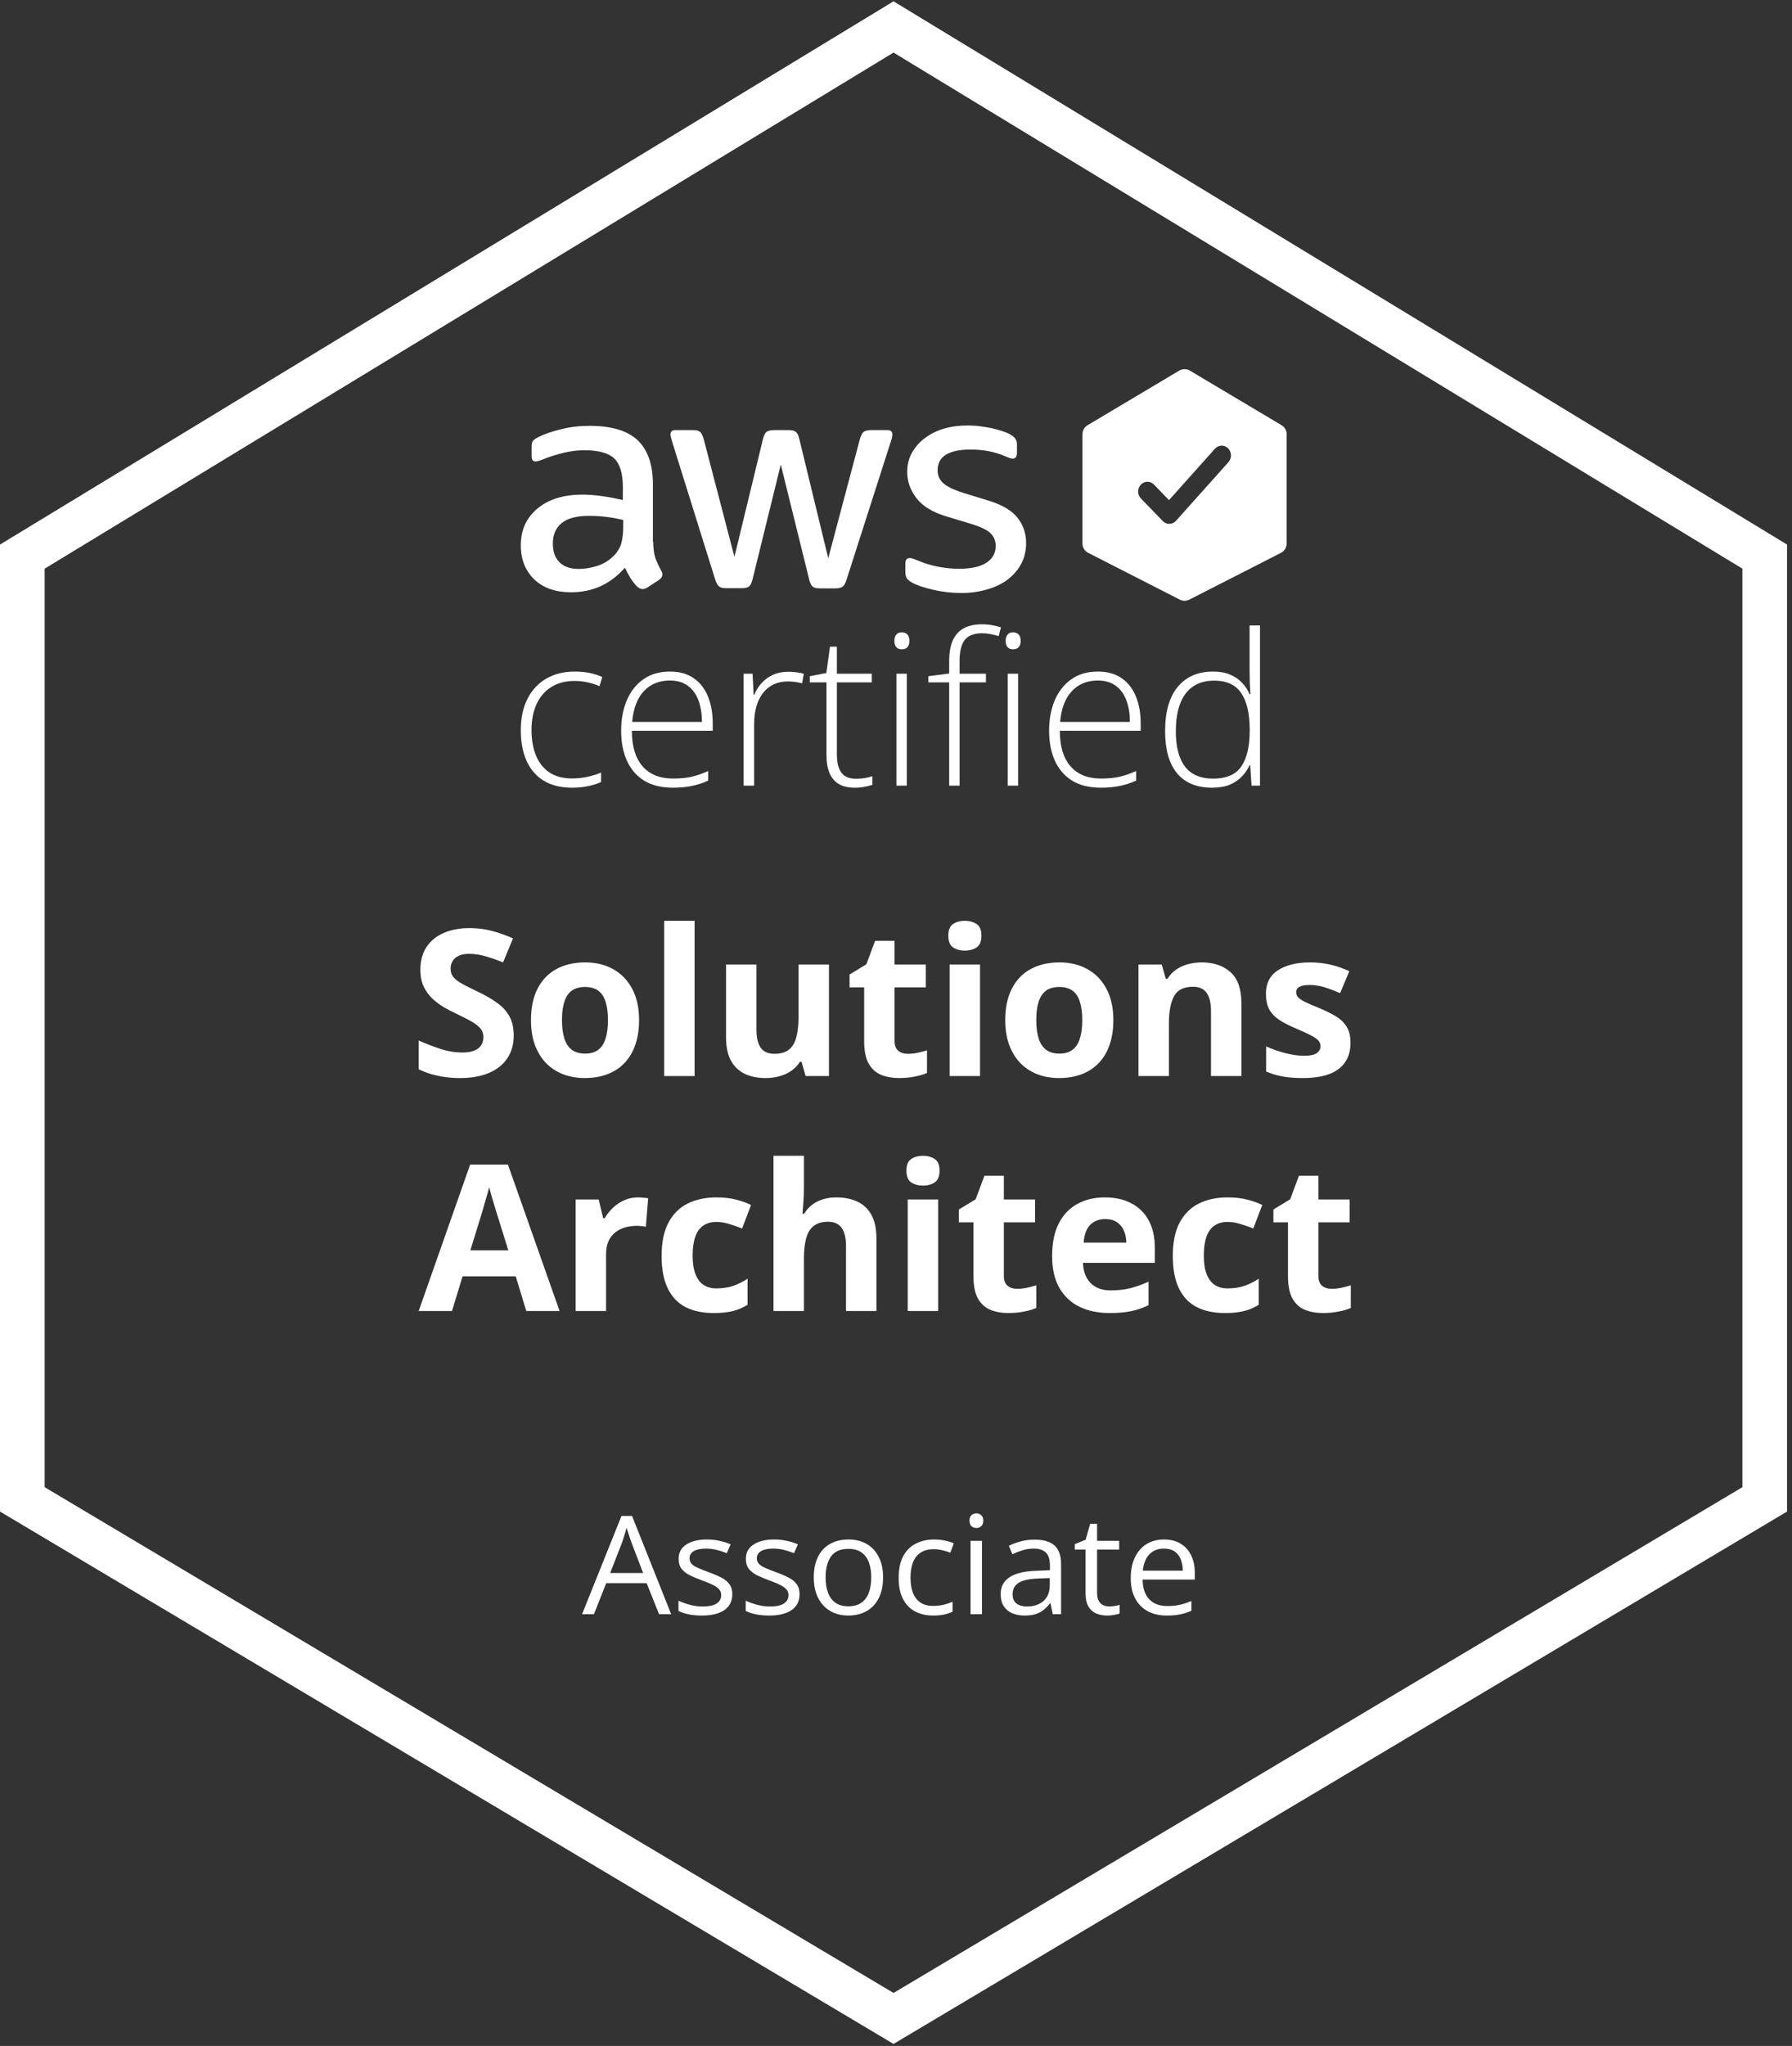 <?xml version="1.0" encoding="UTF-8"?> <svg xmlns="http://www.w3.org/2000/svg" width="170" height="194" viewBox="0 0 170 194" fill="none"><rect x="0" y="0" width="170" height="194" fill="#333333" stroke="none"/><path fill-rule="evenodd" clip-rule="evenodd" d="M165.293 124.577V141.018L84.766 188.975L4.238 141.018V124.577V53.92L84.766 4.985L165.293 53.92V124.577ZM84.766 0.125L169.531 51.636V143.327L84.766 193.808L0 143.327V51.636L84.766 0.125Z" fill="white"></path><path d="M61.973 51.38C61.973 52.005 62.042 52.512 62.164 52.884C62.303 53.255 62.477 53.661 62.72 54.1C62.807 54.235 62.842 54.371 62.842 54.489C62.842 54.658 62.737 54.827 62.511 54.996L61.416 55.706C61.26 55.807 61.104 55.858 60.965 55.858C60.791 55.858 60.617 55.773 60.443 55.621C60.2 55.368 59.991 55.097 59.818 54.827C59.644 54.54 59.47 54.218 59.279 53.83C57.923 55.385 56.22 56.162 54.169 56.162C52.709 56.162 51.544 55.756 50.692 54.945C49.841 54.134 49.406 53.053 49.406 51.701C49.406 50.264 49.928 49.098 50.988 48.22C52.048 47.341 53.456 46.902 55.246 46.902C55.837 46.902 56.446 46.952 57.089 47.037C57.732 47.121 58.392 47.257 59.087 47.409V46.175C59.087 44.891 58.809 43.995 58.271 43.471C57.714 42.947 56.776 42.694 55.438 42.694C54.829 42.694 54.203 42.761 53.56 42.914C52.917 43.066 52.291 43.252 51.683 43.488C51.405 43.606 51.197 43.674 51.075 43.708C50.953 43.742 50.866 43.758 50.797 43.758C50.553 43.758 50.432 43.59 50.432 43.235V42.407C50.432 42.136 50.467 41.934 50.553 41.815C50.64 41.697 50.797 41.579 51.04 41.46C51.648 41.156 52.378 40.903 53.23 40.7C54.082 40.48 54.986 40.379 55.941 40.379C58.01 40.379 59.522 40.835 60.495 41.748C61.451 42.66 61.938 44.046 61.938 45.905V51.38H61.973ZM54.916 53.948C55.49 53.948 56.081 53.847 56.706 53.644C57.332 53.441 57.888 53.069 58.358 52.562C58.636 52.241 58.844 51.887 58.948 51.481C59.053 51.075 59.122 50.585 59.122 50.011V49.301C58.618 49.183 58.079 49.081 57.523 49.014C56.967 48.946 56.428 48.913 55.889 48.913C54.725 48.913 53.873 49.132 53.3 49.588C52.726 50.045 52.448 50.687 52.448 51.532C52.448 52.326 52.657 52.917 53.091 53.323C53.508 53.745 54.117 53.948 54.916 53.948ZM68.873 55.773C68.56 55.773 68.352 55.722 68.213 55.604C68.073 55.503 67.952 55.266 67.847 54.945L63.763 41.883C63.659 41.545 63.607 41.325 63.607 41.207C63.607 40.937 63.746 40.784 64.024 40.784H65.727C66.057 40.784 66.283 40.835 66.405 40.953C66.544 41.055 66.648 41.291 66.752 41.612L69.672 52.799L72.384 41.612C72.471 41.275 72.575 41.055 72.714 40.953C72.853 40.852 73.097 40.784 73.409 40.784H74.8C75.13 40.784 75.356 40.835 75.495 40.953C75.634 41.055 75.756 41.291 75.825 41.612L78.572 52.934L81.579 41.612C81.683 41.275 81.805 41.055 81.926 40.953C82.065 40.852 82.291 40.784 82.604 40.784H84.221C84.499 40.784 84.655 40.92 84.655 41.207C84.655 41.291 84.638 41.376 84.62 41.477C84.603 41.579 84.568 41.714 84.499 41.9L80.31 54.962C80.205 55.3 80.084 55.52 79.945 55.621C79.806 55.722 79.58 55.79 79.284 55.79H77.79C77.459 55.79 77.233 55.739 77.094 55.621C76.955 55.503 76.834 55.283 76.764 54.945L74.07 44.046L71.393 54.928C71.306 55.266 71.202 55.486 71.063 55.604C70.924 55.722 70.681 55.773 70.368 55.773H68.873ZM91.208 56.229C90.304 56.229 89.4 56.128 88.531 55.925C87.662 55.722 86.984 55.503 86.532 55.249C86.254 55.097 86.063 54.928 85.993 54.776C85.924 54.624 85.889 54.455 85.889 54.303V53.441C85.889 53.086 86.028 52.917 86.289 52.917C86.393 52.917 86.497 52.934 86.602 52.968C86.706 53.002 86.862 53.069 87.036 53.137C87.627 53.391 88.27 53.593 88.948 53.728C89.643 53.864 90.321 53.931 91.016 53.931C92.111 53.931 92.963 53.745 93.554 53.374C94.145 53.002 94.458 52.461 94.458 51.768C94.458 51.295 94.302 50.907 93.989 50.585C93.676 50.264 93.085 49.977 92.233 49.707L89.713 48.946C88.444 48.558 87.505 47.983 86.932 47.223C86.358 46.479 86.063 45.651 86.063 44.772C86.063 44.063 86.219 43.438 86.532 42.897C86.845 42.356 87.262 41.883 87.784 41.511C88.305 41.122 88.896 40.835 89.591 40.632C90.286 40.43 91.016 40.345 91.781 40.345C92.164 40.345 92.563 40.362 92.946 40.413C93.346 40.463 93.71 40.531 94.076 40.599C94.423 40.683 94.753 40.767 95.066 40.869C95.379 40.97 95.622 41.072 95.796 41.173C96.04 41.308 96.213 41.444 96.318 41.596C96.422 41.731 96.474 41.917 96.474 42.153V42.947C96.474 43.302 96.335 43.488 96.074 43.488C95.935 43.488 95.709 43.421 95.414 43.285C94.423 42.846 93.311 42.626 92.077 42.626C91.086 42.626 90.304 42.778 89.765 43.099C89.226 43.421 88.948 43.911 88.948 44.603C88.948 45.077 89.122 45.482 89.469 45.803C89.817 46.124 90.46 46.445 91.381 46.733L93.85 47.493C95.101 47.882 96.005 48.422 96.544 49.115C97.082 49.808 97.343 50.602 97.343 51.481C97.343 52.208 97.187 52.867 96.891 53.441C96.578 54.016 96.161 54.523 95.622 54.928C95.084 55.351 94.441 55.655 93.693 55.875C92.911 56.111 92.094 56.229 91.208 56.229Z" fill="white"></path><path d="M54.273 74.692C53.218 74.692 52.325 74.474 51.596 74.037C50.872 73.595 50.325 72.967 49.954 72.153C49.589 71.333 49.406 70.363 49.406 69.244C49.406 68.079 49.618 67.083 50.041 66.256C50.465 65.423 51.061 64.785 51.83 64.342C52.599 63.9 53.501 63.678 54.537 63.678C55.045 63.678 55.518 63.724 55.954 63.815C56.391 63.906 56.785 64.033 57.137 64.196L56.873 65.065C56.508 64.902 56.121 64.778 55.71 64.694C55.3 64.609 54.905 64.567 54.528 64.567C53.654 64.567 52.912 64.759 52.299 65.143C51.693 65.52 51.227 66.061 50.902 66.764C50.582 67.46 50.423 68.284 50.423 69.234C50.423 70.126 50.559 70.916 50.833 71.606C51.107 72.29 51.527 72.83 52.094 73.227C52.661 73.618 53.387 73.813 54.273 73.813C54.788 73.813 55.277 73.761 55.739 73.657C56.209 73.553 56.635 73.419 57.02 73.256V74.155C56.674 74.311 56.274 74.438 55.818 74.535C55.368 74.64 54.853 74.692 54.273 74.692Z" fill="white"></path><path d="M63.558 63.678C64.464 63.678 65.216 63.89 65.816 64.313C66.422 64.736 66.871 65.316 67.165 66.051C67.464 66.787 67.614 67.629 67.614 68.58V69.293H59.942C59.942 70.751 60.278 71.87 60.949 72.651C61.626 73.432 62.594 73.823 63.851 73.823C64.509 73.823 65.08 73.771 65.562 73.666C66.05 73.556 66.591 73.37 67.184 73.11V74.018C66.663 74.252 66.142 74.421 65.62 74.526C65.099 74.636 64.5 74.692 63.822 74.692C62.747 74.692 61.845 74.47 61.115 74.028C60.392 73.579 59.844 72.947 59.473 72.134C59.108 71.32 58.926 70.37 58.926 69.283C58.926 68.222 59.102 67.268 59.453 66.422C59.812 65.576 60.333 64.909 61.017 64.421C61.708 63.926 62.555 63.678 63.558 63.678ZM63.548 64.528C62.532 64.528 61.708 64.866 61.076 65.543C60.45 66.214 60.082 67.183 59.971 68.453H66.588C66.588 67.678 66.477 66.995 66.256 66.403C66.034 65.81 65.698 65.351 65.249 65.026C64.806 64.694 64.239 64.528 63.548 64.528Z" fill="white"></path><path d="M74.768 63.698C75.048 63.698 75.312 63.714 75.56 63.747C75.808 63.779 76.039 63.825 76.254 63.883L76.097 64.791C75.882 64.733 75.664 64.691 75.443 64.665C75.221 64.632 74.983 64.616 74.729 64.616C74.228 64.616 73.778 64.71 73.38 64.899C72.99 65.088 72.657 65.358 72.384 65.709C72.11 66.061 71.901 66.484 71.758 66.978C71.615 67.473 71.543 68.026 71.543 68.638V74.496H70.546V63.883H71.396L71.494 65.885H71.553C71.716 65.475 71.944 65.107 72.237 64.782C72.537 64.45 72.898 64.186 73.322 63.991C73.745 63.796 74.228 63.698 74.768 63.698Z" fill="white"></path><path d="M81.209 73.842C81.515 73.842 81.799 73.82 82.059 73.774C82.326 73.728 82.561 73.67 82.763 73.598V74.418C82.554 74.49 82.31 74.552 82.03 74.604C81.75 74.662 81.44 74.692 81.101 74.692C80.502 74.692 80.004 74.581 79.606 74.36C79.209 74.132 78.909 73.79 78.707 73.335C78.505 72.872 78.404 72.287 78.404 71.577V64.704H76.821V64.118L78.394 63.815L78.736 61.316H79.391V63.883H82.704V64.704H79.391V71.519C79.391 72.28 79.531 72.859 79.811 73.256C80.098 73.647 80.564 73.842 81.209 73.842Z" fill="white"></path><path d="M86.027 63.883V74.496H85.04V63.883H86.027ZM85.548 59.959C85.796 59.959 85.978 60.033 86.096 60.183C86.213 60.326 86.272 60.522 86.272 60.769C86.272 61.016 86.213 61.212 86.096 61.355C85.978 61.498 85.796 61.569 85.548 61.569C85.314 61.569 85.138 61.498 85.021 61.355C84.903 61.212 84.845 61.016 84.845 60.769C84.845 60.522 84.903 60.326 85.021 60.183C85.138 60.033 85.314 59.959 85.548 59.959Z" fill="white"></path><path d="M93.533 64.704H91.031V74.496H90.044V64.704H88.07V64.118L90.044 63.864V62.692C90.044 61.911 90.155 61.264 90.376 60.749C90.605 60.229 90.947 59.841 91.403 59.588C91.865 59.327 92.448 59.197 93.152 59.197C93.517 59.197 93.846 59.226 94.139 59.285C94.432 59.337 94.706 59.405 94.96 59.49L94.735 60.32C94.507 60.242 94.253 60.177 93.973 60.125C93.699 60.072 93.429 60.046 93.162 60.046C92.413 60.046 91.868 60.255 91.53 60.671C91.197 61.081 91.031 61.752 91.031 62.683V63.883H93.533V64.704Z" fill="white"></path><path d="M96.583 63.883V74.496H95.595V63.883H96.583ZM96.104 59.959C96.351 59.959 96.534 60.033 96.651 60.183C96.768 60.326 96.827 60.522 96.827 60.769C96.827 61.016 96.768 61.212 96.651 61.355C96.534 61.498 96.351 61.569 96.104 61.569C95.869 61.569 95.693 61.498 95.576 61.355C95.459 61.212 95.4 61.016 95.4 60.769C95.4 60.522 95.459 60.326 95.576 60.183C95.693 60.033 95.869 59.959 96.104 59.959Z" fill="white"></path><path d="M104.157 63.678C105.063 63.678 105.815 63.89 106.415 64.313C107.021 64.736 107.47 65.316 107.763 66.051C108.063 66.787 108.213 67.629 108.213 68.58V69.293H100.541C100.541 70.751 100.876 71.87 101.547 72.651C102.225 73.432 103.193 73.823 104.45 73.823C105.108 73.823 105.678 73.771 106.16 73.666C106.649 73.556 107.19 73.37 107.783 73.11V74.018C107.262 74.252 106.74 74.421 106.219 74.526C105.698 74.636 105.098 74.692 104.421 74.692C103.346 74.692 102.443 74.47 101.714 74.028C100.99 73.579 100.443 72.947 100.072 72.134C99.707 71.32 99.524 70.37 99.524 69.283C99.524 68.222 99.7 67.268 100.052 66.422C100.41 65.576 100.932 64.909 101.616 64.421C102.307 63.926 103.154 63.678 104.157 63.678ZM104.147 64.528C103.131 64.528 102.307 64.866 101.675 65.543C101.049 66.214 100.681 67.183 100.57 68.453H107.187C107.187 67.678 107.076 66.995 106.854 66.403C106.633 65.81 106.297 65.351 105.848 65.026C105.405 64.694 104.838 64.528 104.147 64.528Z" fill="white"></path><path d="M114.986 74.692C113.533 74.692 112.425 74.236 111.663 73.325C110.907 72.407 110.529 71.073 110.529 69.322C110.529 67.486 110.93 66.087 111.731 65.124C112.533 64.16 113.65 63.678 115.084 63.678C115.696 63.678 116.227 63.773 116.677 63.962C117.133 64.15 117.514 64.407 117.82 64.733C118.133 65.052 118.374 65.416 118.543 65.826H118.622C118.596 65.481 118.576 65.11 118.563 64.713C118.55 64.316 118.543 63.952 118.543 63.62V59.304H119.531V74.496H118.729L118.602 72.553H118.543C118.368 72.944 118.123 73.302 117.81 73.627C117.504 73.953 117.12 74.213 116.657 74.409C116.195 74.597 115.637 74.692 114.986 74.692ZM115.093 73.832C116.344 73.832 117.234 73.445 117.762 72.671C118.289 71.889 118.553 70.776 118.553 69.332V69.175C118.553 67.678 118.289 66.533 117.762 65.739C117.234 64.938 116.374 64.538 115.181 64.538C114.002 64.538 113.1 64.948 112.474 65.768C111.855 66.588 111.546 67.779 111.546 69.341C111.546 70.812 111.836 71.929 112.415 72.69C113.002 73.452 113.895 73.832 115.093 73.832Z" fill="white"></path><path fill-rule="evenodd" clip-rule="evenodd" d="M102.688 41.177V51.532C102.688 51.908 102.898 52.252 103.233 52.423L111.92 56.856C112.206 57.002 112.544 57.002 112.83 56.856L121.517 52.423C121.852 52.252 122.062 51.908 122.062 51.532V41.177C122.062 40.825 121.877 40.498 121.574 40.318L112.887 35.146C112.571 34.958 112.179 34.958 111.863 35.146L103.176 40.318C102.873 40.498 102.688 40.825 102.688 41.177ZM116.54 43.819C116.873 43.447 116.856 42.86 116.502 42.509C116.148 42.158 115.59 42.176 115.257 42.549L110.9 47.422L109.469 45.945C109.122 45.586 108.565 45.592 108.224 45.958C107.883 46.323 107.889 46.91 108.236 47.269L110.308 49.408C110.477 49.582 110.706 49.678 110.943 49.673C111.179 49.668 111.404 49.562 111.566 49.381L116.54 43.819Z" fill="white"></path><path d="M62.521 153.061L61.344 150.115H57.513L56.343 153.061H55.219L58.958 143.741H59.958L63.672 153.061H62.521ZM61.011 149.156L59.893 146.23C59.867 146.154 59.823 146.029 59.762 145.855C59.706 145.682 59.647 145.502 59.586 145.316C59.525 145.129 59.475 144.979 59.435 144.865C59.392 145.038 59.344 145.212 59.292 145.385C59.244 145.555 59.196 145.713 59.148 145.862C59.1 146.005 59.058 146.128 59.024 146.23L57.886 149.156H61.011Z" fill="white"></path><path d="M69.471 151.156C69.471 151.6 69.355 151.975 69.124 152.28C68.897 152.58 68.57 152.807 68.143 152.959C67.721 153.111 67.215 153.188 66.627 153.188C66.126 153.188 65.692 153.149 65.326 153.073C64.96 152.997 64.639 152.889 64.365 152.749V151.778C64.657 151.918 65.005 152.045 65.411 152.159C65.816 152.273 66.23 152.33 66.653 152.33C67.272 152.33 67.721 152.233 68 152.038C68.278 151.844 68.418 151.579 68.418 151.245C68.418 151.054 68.361 150.887 68.248 150.743C68.139 150.595 67.954 150.454 67.692 150.318C67.431 150.178 67.069 150.026 66.607 149.861C66.15 149.692 65.753 149.525 65.417 149.359C65.086 149.19 64.829 148.985 64.646 148.744C64.467 148.502 64.378 148.189 64.378 147.804C64.378 147.216 64.622 146.765 65.11 146.452C65.603 146.135 66.248 145.976 67.045 145.976C67.477 145.976 67.88 146.018 68.254 146.103C68.634 146.183 68.987 146.293 69.314 146.433L68.948 147.277C68.651 147.155 68.335 147.051 68 146.966C67.664 146.882 67.322 146.839 66.973 146.839C66.472 146.839 66.086 146.92 65.816 147.08C65.55 147.241 65.417 147.461 65.417 147.741C65.417 147.957 65.478 148.134 65.6 148.274C65.727 148.414 65.927 148.545 66.202 148.668C66.476 148.79 66.838 148.934 67.287 149.099C67.736 149.26 68.124 149.427 68.451 149.601C68.778 149.77 69.028 149.977 69.203 150.223C69.381 150.464 69.471 150.775 69.471 151.156Z" fill="white"></path><path d="M75.851 151.156C75.851 151.6 75.736 151.975 75.505 152.28C75.278 152.58 74.951 152.807 74.524 152.959C74.101 153.111 73.596 153.188 73.007 153.188C72.506 153.188 72.072 153.149 71.706 153.073C71.34 152.997 71.02 152.889 70.745 152.749V151.778C71.037 151.918 71.386 152.045 71.791 152.159C72.197 152.273 72.611 152.33 73.034 152.33C73.652 152.33 74.101 152.233 74.38 152.038C74.659 151.844 74.799 151.579 74.799 151.245C74.799 151.054 74.742 150.887 74.629 150.743C74.52 150.595 74.334 150.454 74.073 150.318C73.811 150.178 73.45 150.026 72.988 149.861C72.53 149.692 72.133 149.525 71.798 149.359C71.467 149.19 71.21 148.985 71.026 148.744C70.848 148.502 70.758 148.189 70.758 147.804C70.758 147.216 71.002 146.765 71.491 146.452C71.983 146.135 72.628 145.976 73.426 145.976C73.857 145.976 74.26 146.018 74.635 146.103C75.014 146.183 75.367 146.293 75.694 146.433L75.328 147.277C75.032 147.155 74.716 147.051 74.38 146.966C74.045 146.882 73.703 146.839 73.354 146.839C72.853 146.839 72.467 146.92 72.197 147.08C71.931 147.241 71.798 147.461 71.798 147.741C71.798 147.957 71.859 148.134 71.981 148.274C72.107 148.414 72.308 148.545 72.582 148.668C72.857 148.79 73.219 148.934 73.668 149.099C74.117 149.26 74.504 149.427 74.831 149.601C75.158 149.77 75.409 149.977 75.583 150.223C75.762 150.464 75.851 150.775 75.851 151.156Z" fill="white"></path><path d="M83.775 149.569C83.775 150.14 83.698 150.65 83.546 151.099C83.393 151.548 83.173 151.926 82.885 152.235C82.598 152.544 82.249 152.781 81.84 152.946C81.434 153.107 80.974 153.188 80.46 153.188C79.981 153.188 79.54 153.107 79.139 152.946C78.743 152.781 78.399 152.544 78.107 152.235C77.819 151.926 77.594 151.548 77.433 151.099C77.276 150.65 77.198 150.14 77.198 149.569C77.198 148.807 77.331 148.16 77.597 147.626C77.862 147.089 78.242 146.68 78.734 146.401C79.231 146.118 79.822 145.976 80.506 145.976C81.16 145.976 81.731 146.118 82.219 146.401C82.711 146.685 83.093 147.095 83.363 147.633C83.637 148.166 83.775 148.811 83.775 149.569ZM78.322 149.569C78.322 150.128 78.399 150.612 78.551 151.023C78.704 151.433 78.939 151.751 79.257 151.975C79.575 152.199 79.985 152.311 80.486 152.311C80.983 152.311 81.391 152.199 81.709 151.975C82.031 151.751 82.269 151.433 82.421 151.023C82.574 150.612 82.65 150.128 82.65 149.569C82.65 149.015 82.574 148.536 82.421 148.134C82.269 147.728 82.033 147.415 81.715 147.195C81.397 146.975 80.985 146.865 80.48 146.865C79.734 146.865 79.187 147.104 78.839 147.582C78.495 148.06 78.322 148.723 78.322 149.569Z" fill="white"></path><path d="M88.521 153.188C87.876 153.188 87.307 153.058 86.814 152.8C86.322 152.542 85.939 152.148 85.664 151.619C85.389 151.09 85.252 150.424 85.252 149.62C85.252 148.778 85.396 148.09 85.683 147.557C85.976 147.019 86.376 146.621 86.886 146.363C87.396 146.105 87.976 145.976 88.625 145.976C88.983 145.976 89.327 146.012 89.658 146.084C89.994 146.151 90.269 146.238 90.482 146.344L90.155 147.226C89.937 147.142 89.684 147.066 89.397 146.998C89.114 146.93 88.848 146.896 88.599 146.896C88.102 146.896 87.688 147 87.357 147.207C87.03 147.415 86.784 147.72 86.618 148.122C86.457 148.524 86.376 149.019 86.376 149.607C86.376 150.17 86.455 150.65 86.612 151.048C86.773 151.446 87.011 151.751 87.325 151.962C87.643 152.17 88.039 152.273 88.514 152.273C88.894 152.273 89.236 152.235 89.541 152.159C89.846 152.079 90.123 151.986 90.371 151.88V152.819C90.131 152.938 89.863 153.029 89.567 153.092C89.275 153.156 88.926 153.188 88.521 153.188Z" fill="white"></path><path d="M93.156 146.103V153.061H92.071V146.103H93.156ZM92.626 143.5C92.805 143.5 92.958 143.557 93.084 143.671C93.215 143.781 93.28 143.955 93.28 144.192C93.28 144.425 93.215 144.598 93.084 144.713C92.958 144.827 92.805 144.884 92.626 144.884C92.439 144.884 92.282 144.827 92.156 144.713C92.034 144.598 91.973 144.425 91.973 144.192C91.973 143.955 92.034 143.781 92.156 143.671C92.282 143.557 92.439 143.5 92.626 143.5Z" fill="white"></path><path d="M98.138 145.989C98.992 145.989 99.626 146.175 100.04 146.547C100.454 146.92 100.661 147.514 100.661 148.331V153.061H99.87L99.661 152.032H99.608C99.408 152.286 99.199 152.5 98.981 152.673C98.763 152.843 98.51 152.972 98.222 153.061C97.939 153.145 97.591 153.188 97.177 153.188C96.741 153.188 96.353 153.113 96.013 152.965C95.677 152.817 95.411 152.593 95.215 152.292C95.023 151.992 94.928 151.611 94.928 151.15C94.928 150.456 95.211 149.922 95.778 149.55C96.344 149.177 97.207 148.974 98.366 148.94L99.602 148.89V148.464C99.602 147.863 99.469 147.442 99.203 147.201C98.937 146.96 98.562 146.839 98.079 146.839C97.704 146.839 97.347 146.892 97.007 146.998C96.667 147.104 96.344 147.229 96.039 147.372L95.706 146.573C96.028 146.412 96.398 146.274 96.817 146.16C97.235 146.046 97.675 145.989 98.138 145.989ZM99.589 149.632L98.497 149.677C97.604 149.711 96.974 149.853 96.608 150.102C96.242 150.352 96.059 150.705 96.059 151.162C96.059 151.56 96.183 151.854 96.431 152.045C96.68 152.235 97.009 152.33 97.418 152.33C98.055 152.33 98.576 152.159 98.981 151.816C99.386 151.473 99.589 150.959 99.589 150.274V149.632Z" fill="white"></path><path d="M105.211 152.324C105.39 152.324 105.573 152.309 105.76 152.28C105.948 152.25 106.1 152.214 106.218 152.172V152.991C106.091 153.046 105.915 153.092 105.688 153.13C105.466 153.168 105.248 153.188 105.035 153.188C104.655 153.188 104.311 153.124 104.002 152.997C103.692 152.866 103.444 152.646 103.256 152.337C103.073 152.028 102.982 151.6 102.982 151.054V146.928H101.962V146.414L102.988 146.001L103.42 144.49H104.074V146.103H106.172V146.928H104.074V151.023C104.074 151.459 104.176 151.785 104.381 152C104.59 152.216 104.867 152.324 105.211 152.324Z" fill="white"></path><path d="M110.428 145.976C111.038 145.976 111.561 146.107 111.997 146.369C112.433 146.632 112.766 147 112.997 147.474C113.228 147.944 113.344 148.494 113.344 149.125V149.778H108.395C108.408 150.595 108.617 151.217 109.022 151.645C109.428 152.072 109.999 152.286 110.735 152.286C111.189 152.286 111.59 152.246 111.938 152.165C112.287 152.085 112.649 151.967 113.023 151.81V152.737C112.662 152.893 112.302 153.008 111.945 153.08C111.592 153.152 111.173 153.188 110.69 153.188C110.001 153.188 109.399 153.052 108.885 152.781C108.375 152.506 107.979 152.104 107.695 151.575C107.412 151.046 107.27 150.398 107.27 149.632C107.27 148.883 107.399 148.236 107.656 147.69C107.918 147.14 108.284 146.716 108.754 146.42C109.229 146.124 109.787 145.976 110.428 145.976ZM110.415 146.839C109.835 146.839 109.373 147.023 109.029 147.392C108.685 147.76 108.48 148.274 108.414 148.934H112.206C112.202 148.519 112.134 148.155 112.004 147.842C111.877 147.525 111.683 147.279 111.422 147.106C111.16 146.928 110.825 146.839 110.415 146.839Z" fill="white"></path><path d="M48.735 98.192C48.735 99.012 48.536 99.725 48.139 100.33C47.741 100.936 47.161 101.402 46.398 101.73C45.641 102.058 44.72 102.222 43.635 102.222C43.156 102.222 42.686 102.191 42.226 102.128C41.772 102.064 41.333 101.973 40.911 101.853C40.495 101.727 40.097 101.573 39.719 101.39V98.665C40.375 98.955 41.056 99.217 41.762 99.45C42.469 99.684 43.169 99.8 43.862 99.8C44.342 99.8 44.727 99.737 45.017 99.611C45.313 99.485 45.528 99.311 45.66 99.091C45.792 98.87 45.859 98.618 45.859 98.334C45.859 97.987 45.742 97.691 45.508 97.445C45.275 97.199 44.953 96.969 44.544 96.754C44.14 96.54 43.683 96.309 43.172 96.063C42.85 95.912 42.5 95.729 42.122 95.515C41.743 95.294 41.384 95.026 41.043 94.711C40.703 94.395 40.422 94.014 40.201 93.566C39.987 93.112 39.88 92.569 39.88 91.939C39.88 91.112 40.069 90.406 40.447 89.82C40.826 89.233 41.365 88.785 42.065 88.476C42.771 88.161 43.604 88.003 44.562 88.003C45.282 88.003 45.966 88.088 46.615 88.258C47.271 88.422 47.956 88.662 48.668 88.978L47.722 91.257C47.085 90.999 46.514 90.8 46.01 90.662C45.505 90.516 44.991 90.444 44.468 90.444C44.102 90.444 43.79 90.504 43.531 90.624C43.273 90.737 43.077 90.901 42.945 91.116C42.812 91.324 42.746 91.567 42.746 91.844C42.746 92.172 42.841 92.45 43.03 92.677C43.225 92.897 43.516 93.112 43.9 93.32C44.291 93.528 44.777 93.771 45.357 94.048C46.064 94.383 46.666 94.733 47.164 95.098C47.669 95.458 48.057 95.884 48.328 96.376C48.599 96.861 48.735 97.467 48.735 98.192Z" fill="white"></path><path d="M60.626 96.726C60.626 97.609 60.507 98.391 60.267 99.072C60.033 99.753 59.69 100.33 59.236 100.803C58.788 101.27 58.245 101.623 57.608 101.863C56.978 102.102 56.265 102.222 55.47 102.222C54.726 102.222 54.042 102.102 53.417 101.863C52.799 101.623 52.26 101.27 51.8 100.803C51.346 100.33 50.992 99.753 50.74 99.072C50.494 98.391 50.371 97.609 50.371 96.726C50.371 95.553 50.579 94.559 50.996 93.746C51.412 92.932 52.005 92.314 52.774 91.891C53.544 91.469 54.461 91.257 55.527 91.257C56.517 91.257 57.394 91.469 58.157 91.891C58.927 92.314 59.529 92.932 59.964 93.746C60.406 94.559 60.626 95.553 60.626 96.726ZM53.313 96.726C53.313 97.419 53.389 98.003 53.541 98.476C53.692 98.949 53.928 99.305 54.25 99.545C54.572 99.784 54.991 99.904 55.508 99.904C56.019 99.904 56.432 99.784 56.748 99.545C57.069 99.305 57.303 98.949 57.448 98.476C57.599 98.003 57.675 97.419 57.675 96.726C57.675 96.026 57.599 95.445 57.448 94.985C57.303 94.518 57.069 94.168 56.748 93.935C56.426 93.701 56.007 93.585 55.489 93.585C54.726 93.585 54.171 93.847 53.824 94.37C53.484 94.894 53.313 95.679 53.313 96.726Z" fill="white"></path><path d="M65.896 102.033H63.01V87.312H65.896V102.033Z" fill="white"></path><path d="M78.639 91.456V102.033H76.425L76.037 100.68H75.886C75.659 101.04 75.375 101.333 75.035 101.56C74.694 101.787 74.319 101.954 73.909 102.061C73.499 102.169 73.073 102.222 72.632 102.222C71.875 102.222 71.216 102.09 70.654 101.825C70.093 101.554 69.655 101.134 69.339 100.567C69.03 99.999 68.876 99.261 68.876 98.353V91.456H71.761V97.634C71.761 98.391 71.897 98.962 72.168 99.346C72.439 99.731 72.871 99.923 73.464 99.923C74.051 99.923 74.511 99.791 74.845 99.526C75.18 99.255 75.413 98.861 75.546 98.343C75.684 97.82 75.754 97.183 75.754 96.432V91.456H78.639Z" fill="white"></path><path d="M86.122 99.923C86.438 99.923 86.743 99.892 87.04 99.829C87.343 99.766 87.642 99.687 87.939 99.592V101.74C87.63 101.878 87.245 101.992 86.784 102.08C86.33 102.175 85.832 102.222 85.29 102.222C84.659 102.222 84.091 102.121 83.587 101.919C83.089 101.711 82.694 101.355 82.404 100.85C82.121 100.34 81.979 99.63 81.979 98.722V93.623H80.597V92.402L82.187 91.437L83.019 89.205H84.864V91.456H87.825V93.623H84.864V98.722C84.864 99.125 84.978 99.428 85.205 99.63C85.438 99.826 85.744 99.923 86.122 99.923Z" fill="white"></path><path d="M92.972 91.456V102.033H90.086V91.456H92.972ZM91.534 87.312C91.963 87.312 92.332 87.413 92.641 87.615C92.95 87.811 93.104 88.18 93.104 88.722C93.104 89.258 92.95 89.63 92.641 89.838C92.332 90.04 91.963 90.141 91.534 90.141C91.098 90.141 90.726 90.04 90.417 89.838C90.115 89.63 89.963 89.258 89.963 88.722C89.963 88.18 90.115 87.811 90.417 87.615C90.726 87.413 91.098 87.312 91.534 87.312Z" fill="white"></path><path d="M105.62 96.726C105.62 97.609 105.5 98.391 105.261 99.072C105.027 99.753 104.684 100.33 104.23 100.803C103.782 101.27 103.239 101.623 102.602 101.863C101.972 102.102 101.259 102.222 100.464 102.222C99.72 102.222 99.036 102.102 98.411 101.863C97.793 101.623 97.254 101.27 96.794 100.803C96.34 100.33 95.986 99.753 95.734 99.072C95.488 98.391 95.365 97.609 95.365 96.726C95.365 95.553 95.573 94.559 95.99 93.746C96.406 92.932 96.999 92.314 97.768 91.891C98.537 91.469 99.455 91.257 100.521 91.257C101.511 91.257 102.388 91.469 103.151 91.891C103.921 92.314 104.523 92.932 104.958 93.746C105.399 94.559 105.62 95.553 105.62 96.726ZM98.307 96.726C98.307 97.419 98.383 98.003 98.534 98.476C98.686 98.949 98.922 99.305 99.244 99.545C99.566 99.784 99.985 99.904 100.502 99.904C101.013 99.904 101.426 99.784 101.741 99.545C102.063 99.305 102.296 98.949 102.442 98.476C102.593 98.003 102.669 97.419 102.669 96.726C102.669 96.026 102.593 95.445 102.442 94.985C102.296 94.518 102.063 94.168 101.741 93.935C101.42 93.701 101 93.585 100.483 93.585C99.72 93.585 99.165 93.847 98.818 94.37C98.478 94.894 98.307 95.679 98.307 96.726Z" fill="white"></path><path d="M114.012 91.257C115.141 91.257 116.049 91.567 116.736 92.185C117.424 92.796 117.767 93.78 117.767 95.136V102.033H114.882V95.855C114.882 95.098 114.743 94.528 114.466 94.143C114.195 93.758 113.766 93.566 113.179 93.566C112.296 93.566 111.694 93.865 111.372 94.465C111.051 95.064 110.89 95.928 110.89 97.057V102.033H108.004V91.456H110.209L110.596 92.809H110.757C110.984 92.443 111.265 92.147 111.599 91.92C111.94 91.693 112.315 91.526 112.725 91.418C113.141 91.311 113.57 91.257 114.012 91.257Z" fill="white"></path><path d="M128.117 98.892C128.117 99.611 127.947 100.22 127.606 100.718C127.272 101.21 126.771 101.585 126.102 101.844C125.434 102.096 124.601 102.222 123.605 102.222C122.867 102.222 122.233 102.175 121.703 102.08C121.18 101.986 120.65 101.828 120.114 101.607V99.223C120.688 99.482 121.303 99.696 121.958 99.867C122.621 100.03 123.201 100.112 123.699 100.112C124.26 100.112 124.661 100.03 124.901 99.867C125.147 99.696 125.27 99.475 125.27 99.204C125.27 99.028 125.219 98.87 125.118 98.731C125.024 98.586 124.815 98.425 124.494 98.249C124.172 98.066 123.668 97.829 122.98 97.539C122.318 97.262 121.772 96.981 121.344 96.697C120.921 96.413 120.606 96.079 120.397 95.695C120.196 95.303 120.095 94.808 120.095 94.209C120.095 93.232 120.473 92.497 121.23 92.005C121.993 91.507 123.012 91.257 124.286 91.257C124.942 91.257 125.566 91.324 126.159 91.456C126.758 91.589 127.373 91.8 128.004 92.09L127.133 94.171C126.61 93.944 126.115 93.758 125.648 93.613C125.188 93.468 124.718 93.396 124.238 93.396C123.816 93.396 123.497 93.452 123.283 93.566C123.068 93.679 122.961 93.853 122.961 94.086C122.961 94.257 123.015 94.408 123.122 94.54C123.236 94.673 123.45 94.821 123.765 94.985C124.087 95.143 124.557 95.348 125.175 95.6C125.774 95.846 126.294 96.104 126.736 96.376C127.177 96.641 127.518 96.972 127.758 97.369C127.997 97.76 128.117 98.268 128.117 98.892Z" fill="white"></path><path d="M49.927 124.314L48.924 121.022H43.881L42.879 124.314H39.719L44.6 110.426H48.186L53.086 124.314H49.927ZM48.224 118.562L47.221 115.346C47.158 115.131 47.073 114.857 46.965 114.523C46.864 114.182 46.761 113.838 46.653 113.491C46.552 113.138 46.47 112.832 46.407 112.574C46.344 112.832 46.256 113.154 46.142 113.539C46.035 113.917 45.931 114.277 45.83 114.617C45.729 114.958 45.657 115.201 45.613 115.346L44.619 118.562H48.224Z" fill="white"></path><path d="M60.513 113.539C60.658 113.539 60.825 113.548 61.014 113.567C61.21 113.58 61.367 113.599 61.487 113.624L61.27 116.33C61.175 116.298 61.039 116.276 60.863 116.263C60.693 116.244 60.544 116.235 60.418 116.235C60.046 116.235 59.684 116.282 59.33 116.377C58.983 116.471 58.671 116.626 58.394 116.84C58.116 117.049 57.895 117.326 57.731 117.673C57.574 118.014 57.495 118.433 57.495 118.931V124.314H54.609V113.737H56.795L57.221 115.516H57.362C57.571 115.156 57.829 114.829 58.138 114.532C58.454 114.229 58.81 113.99 59.207 113.813C59.611 113.63 60.046 113.539 60.513 113.539Z" fill="white"></path><path d="M67.703 124.503C66.656 124.503 65.763 124.314 65.025 123.936C64.287 123.551 63.726 122.958 63.342 122.157C62.957 121.356 62.764 120.331 62.764 119.083C62.764 117.79 62.982 116.736 63.417 115.923C63.859 115.103 64.467 114.501 65.243 114.116C66.025 113.731 66.93 113.539 67.958 113.539C68.69 113.539 69.32 113.611 69.85 113.756C70.386 113.895 70.853 114.062 71.25 114.258L70.399 116.49C69.945 116.308 69.522 116.159 69.131 116.046C68.74 115.926 68.349 115.866 67.958 115.866C67.454 115.866 67.034 115.986 66.7 116.226C66.366 116.459 66.117 116.812 65.953 117.285C65.789 117.758 65.707 118.351 65.707 119.064C65.707 119.764 65.795 120.344 65.972 120.804C66.148 121.265 66.403 121.609 66.738 121.836C67.072 122.056 67.479 122.167 67.958 122.167C68.557 122.167 69.09 122.088 69.557 121.93C70.024 121.766 70.478 121.539 70.919 121.249V123.718C70.478 123.996 70.014 124.194 69.529 124.314C69.049 124.44 68.441 124.503 67.703 124.503Z" fill="white"></path><path d="M76.264 109.594V112.593C76.264 113.116 76.246 113.614 76.208 114.087C76.176 114.56 76.151 114.895 76.132 115.09H76.283C76.51 114.724 76.778 114.428 77.088 114.201C77.403 113.974 77.75 113.807 78.128 113.7C78.507 113.592 78.913 113.539 79.349 113.539C80.112 113.539 80.777 113.674 81.345 113.946C81.912 114.21 82.354 114.63 82.669 115.204C82.984 115.771 83.142 116.509 83.142 117.418V124.314H80.257V118.137C80.257 117.38 80.118 116.809 79.841 116.424C79.563 116.039 79.134 115.847 78.554 115.847C77.974 115.847 77.516 115.983 77.182 116.254C76.848 116.519 76.611 116.913 76.473 117.436C76.334 117.954 76.264 118.587 76.264 119.338V124.314H73.379V109.594H76.264Z" fill="white"></path><path d="M88.998 113.737V124.314H86.113V113.737H88.998ZM87.56 109.594C87.989 109.594 88.358 109.695 88.667 109.896C88.976 110.092 89.131 110.461 89.131 111.003C89.131 111.539 88.976 111.912 88.667 112.12C88.358 112.322 87.989 112.422 87.56 112.422C87.125 112.422 86.753 112.322 86.444 112.12C86.141 111.912 85.99 111.539 85.99 111.003C85.99 110.461 86.141 110.092 86.444 109.896C86.753 109.695 87.125 109.594 87.56 109.594Z" fill="white"></path><path d="M96.491 122.205C96.806 122.205 97.112 122.173 97.409 122.11C97.711 122.047 98.011 121.968 98.307 121.873V124.021C97.998 124.16 97.614 124.273 97.153 124.362C96.699 124.456 96.201 124.503 95.658 124.503C95.028 124.503 94.46 124.403 93.956 124.201C93.457 123.993 93.063 123.636 92.773 123.132C92.489 122.621 92.347 121.911 92.347 121.003V115.904H90.966V114.683L92.555 113.719L93.388 111.486H95.233V113.737H98.194V115.904H95.233V121.003C95.233 121.407 95.346 121.709 95.573 121.911C95.807 122.107 96.112 122.205 96.491 122.205Z" fill="white"></path><path d="M104.816 113.539C105.794 113.539 106.636 113.728 107.342 114.106C108.048 114.478 108.594 115.021 108.979 115.734C109.363 116.446 109.556 117.317 109.556 118.345V119.745H102.735C102.766 120.558 103.009 121.199 103.463 121.665C103.924 122.126 104.561 122.356 105.374 122.356C106.049 122.356 106.667 122.287 107.229 122.148C107.79 122.009 108.367 121.801 108.96 121.523V123.756C108.436 124.015 107.888 124.204 107.314 124.324C106.746 124.444 106.055 124.503 105.242 124.503C104.182 124.503 103.243 124.308 102.423 123.917C101.609 123.526 100.969 122.93 100.502 122.129C100.042 121.328 99.811 120.319 99.811 119.102C99.811 117.865 100.02 116.837 100.436 116.017C100.858 115.191 101.445 114.573 102.196 114.163C102.946 113.747 103.82 113.539 104.816 113.539ZM104.835 115.592C104.274 115.592 103.807 115.771 103.435 116.131C103.069 116.49 102.858 117.055 102.801 117.824H106.85C106.844 117.395 106.765 117.014 106.614 116.68C106.469 116.345 106.248 116.08 105.951 115.885C105.661 115.689 105.289 115.592 104.835 115.592Z" fill="white"></path><path d="M116.197 124.503C115.15 124.503 114.258 124.314 113.52 123.936C112.782 123.551 112.22 122.958 111.836 122.157C111.451 121.356 111.259 120.331 111.259 119.083C111.259 117.79 111.476 116.736 111.911 115.923C112.353 115.103 112.962 114.501 113.737 114.116C114.519 113.731 115.424 113.539 116.452 113.539C117.184 113.539 117.815 113.611 118.345 113.756C118.881 113.895 119.347 114.062 119.745 114.258L118.893 116.49C118.439 116.308 118.017 116.159 117.626 116.046C117.235 115.926 116.843 115.866 116.452 115.866C115.948 115.866 115.528 115.986 115.194 116.226C114.86 116.459 114.611 116.812 114.447 117.285C114.283 117.758 114.201 118.351 114.201 119.064C114.201 119.764 114.289 120.344 114.466 120.804C114.642 121.265 114.898 121.609 115.232 121.836C115.566 122.056 115.973 122.167 116.452 122.167C117.052 122.167 117.585 122.088 118.051 121.93C118.518 121.766 118.972 121.539 119.414 121.249V123.718C118.972 123.996 118.509 124.194 118.023 124.314C117.544 124.44 116.935 124.503 116.197 124.503Z" fill="white"></path><path d="M126.329 122.205C126.645 122.205 126.95 122.173 127.247 122.11C127.55 122.047 127.849 121.968 128.146 121.873V124.021C127.837 124.16 127.452 124.273 126.991 124.362C126.537 124.456 126.039 124.503 125.497 124.503C124.866 124.503 124.298 124.403 123.794 124.201C123.296 123.993 122.901 123.636 122.611 123.132C122.327 122.621 122.185 121.911 122.185 121.003V115.904H120.804V114.683L122.394 113.719L123.226 111.486H125.071V113.737H128.032V115.904H125.071V121.003C125.071 121.407 125.184 121.709 125.411 121.911C125.645 122.107 125.951 122.205 126.329 122.205Z" fill="white"></path></svg> 